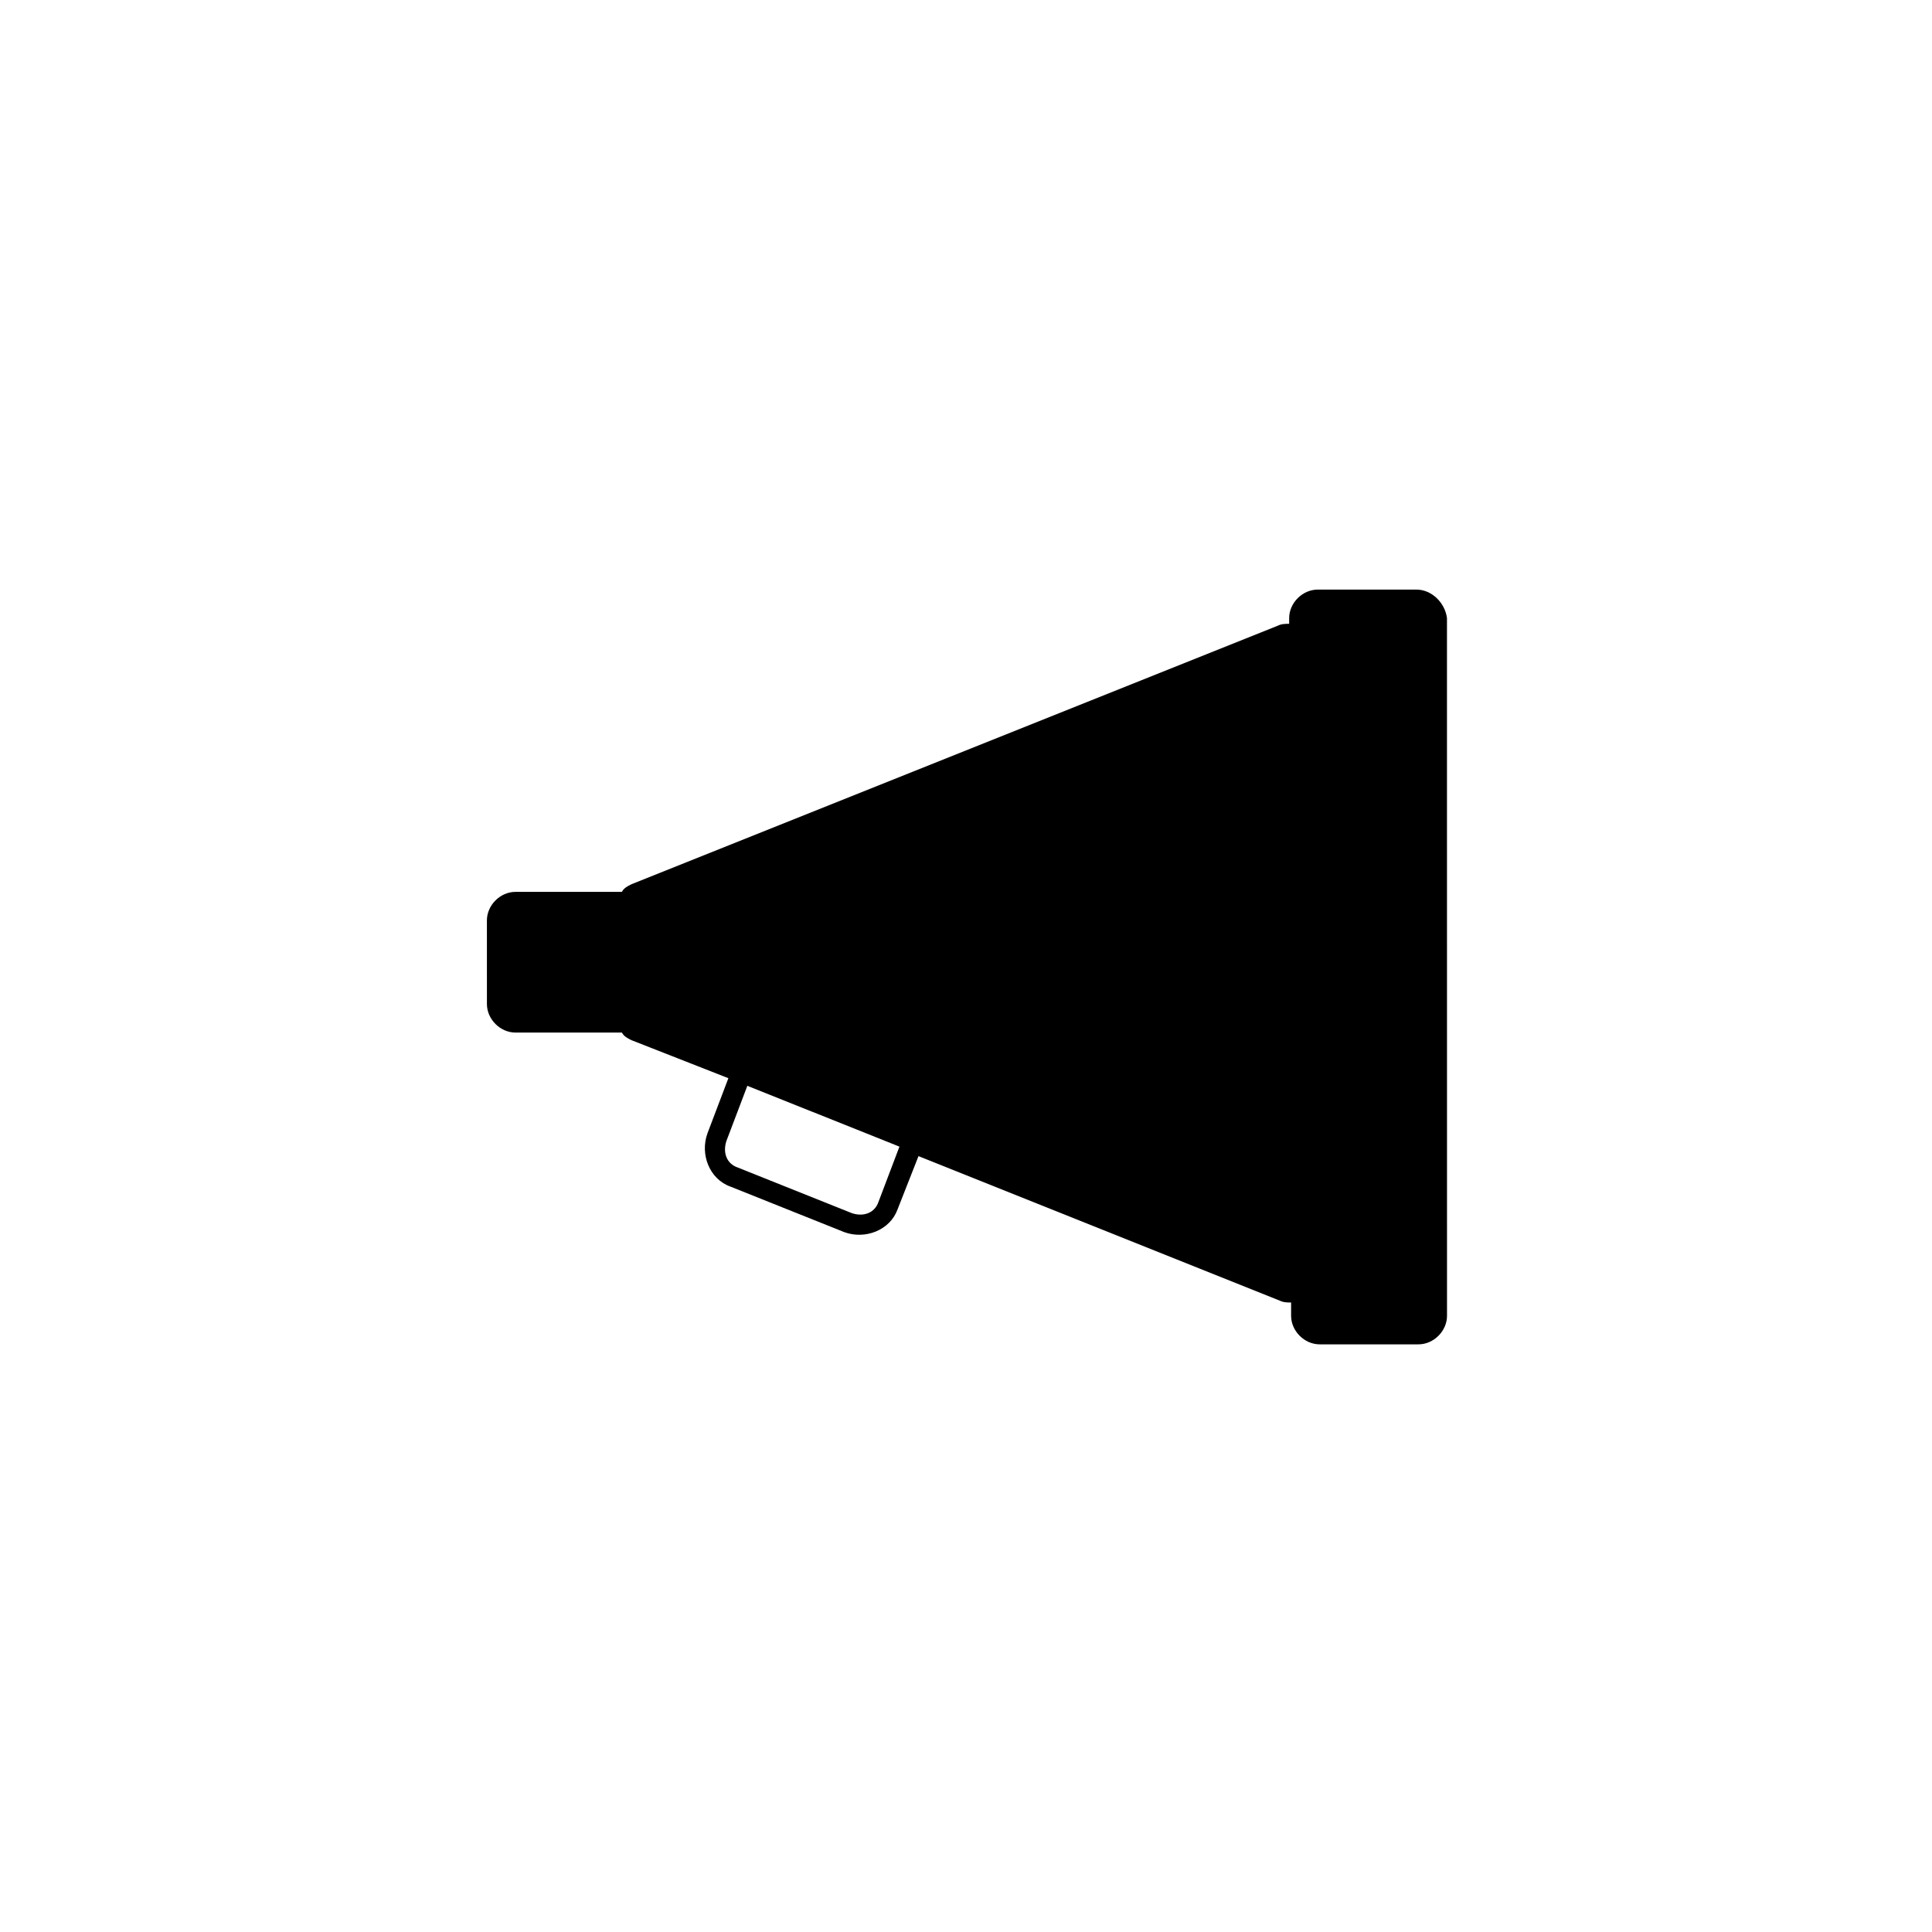 <?xml version="1.0" encoding="UTF-8"?>
<!-- Uploaded to: ICON Repo, www.iconrepo.com, Generator: ICON Repo Mixer Tools -->
<svg fill="#000000" width="800px" height="800px" version="1.1" viewBox="144 144 512 512" xmlns="http://www.w3.org/2000/svg">
 <path d="m519.4 300.25h-26.199c-4.031 0-7.559 3.527-7.559 7.559v1.508c-1.008 0-2.016 0-3.023 0.504l-171.29 68.52c-1.008 0.504-2.016 1.008-2.519 2.016h-28.215c-4.031 0-7.559 3.527-7.559 7.559l0.004 22.164c0 4.031 3.527 7.559 7.559 7.559h28.215c0.504 1.008 1.512 1.512 2.519 2.016l25.695 10.078-5.543 14.609c-2.016 5.543 0.504 12.09 6.047 14.105l30.23 12.09c5.543 2.016 12.09-0.504 14.105-6.047l5.543-14.105 95.723 38.289c1.008 0.504 2.016 0.504 3.023 0.504v3.527c0 4.031 3.527 7.559 7.559 7.559h26.199c4.031 0 7.559-3.527 7.559-7.559l-0.012-184.9c-0.504-4.031-4.027-7.555-8.059-7.555zm-142.58 162.23c-1.008 3.023-4.031 4.031-7.055 3.023l-30.23-12.09c-3.023-1.008-4.031-4.031-3.023-7.055l5.543-14.609 40.305 16.121z"/>
</svg>